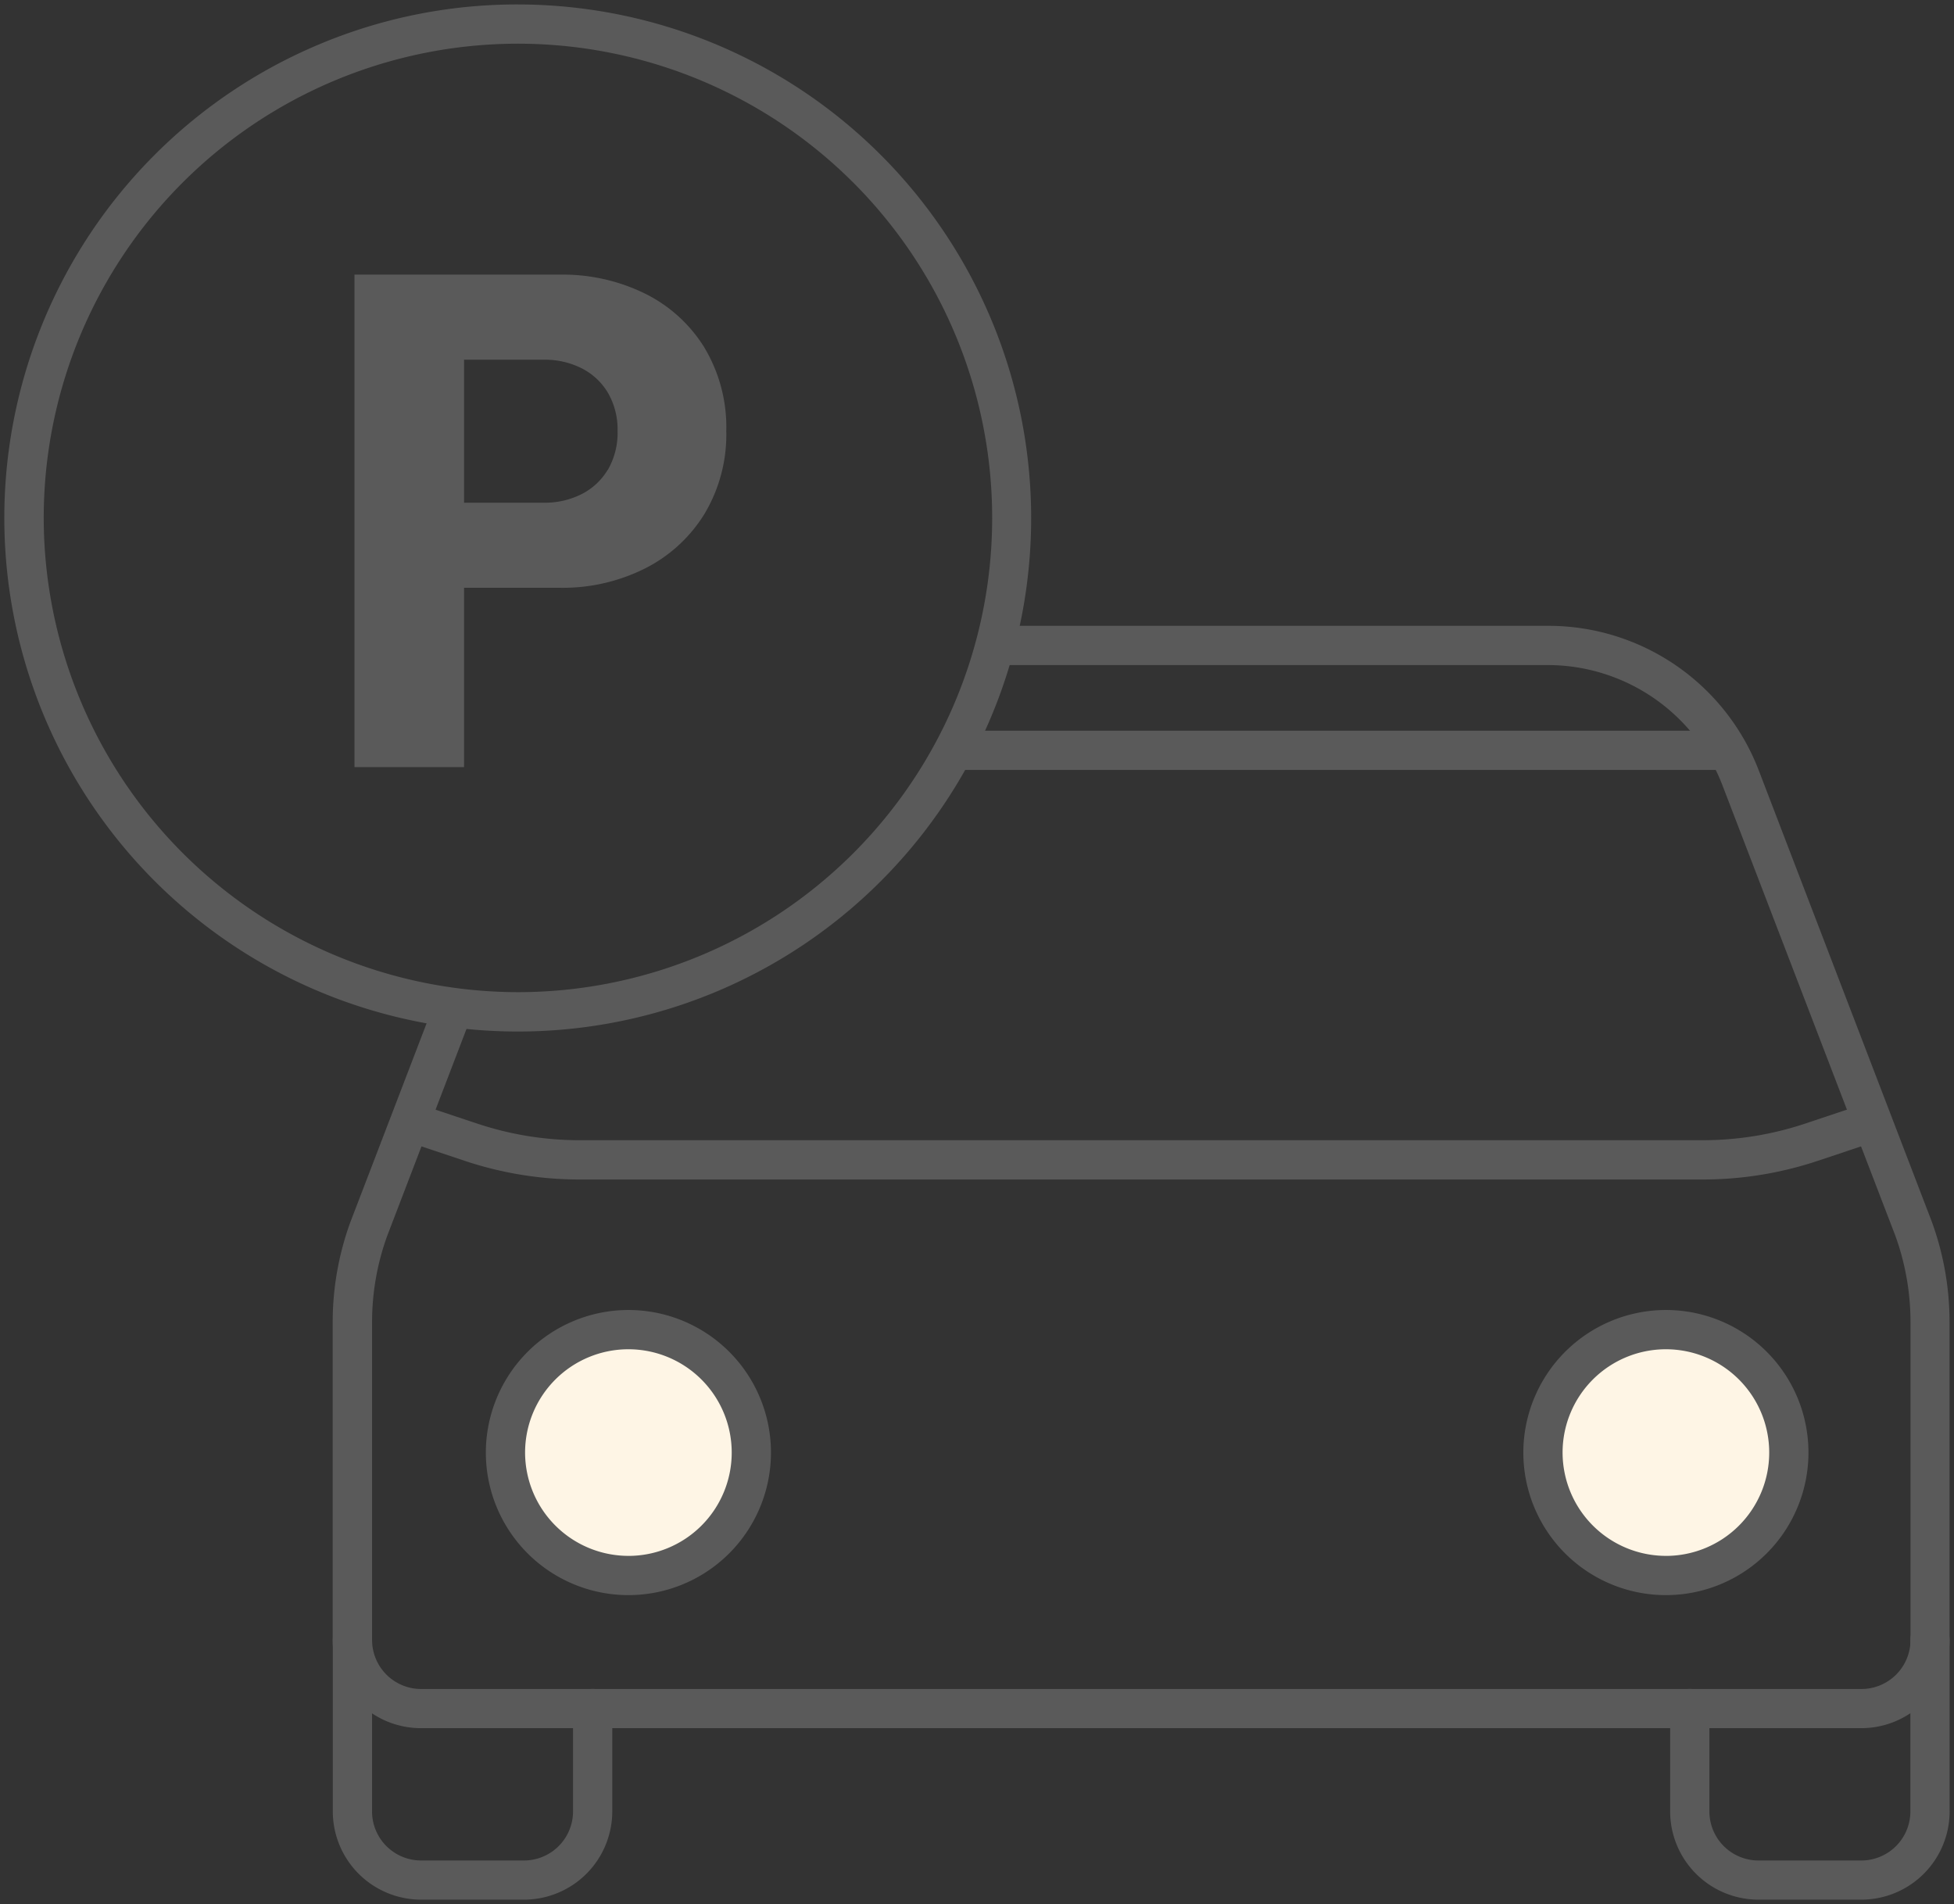 <svg xmlns="http://www.w3.org/2000/svg" xmlns:xlink="http://www.w3.org/1999/xlink" width="99.578" height="97.032" viewBox="0 0 99.578 97.032">
  <rect x="0" y="0" width="99.578" height="97.032" fill="#333333" stroke="none"/>
  <defs>
    <clipPath id="clip-path">
      <rect id="長方形_24957" data-name="長方形 24957" width="99.578" height="97.032" fill="none" stroke="#5a5a5a" stroke-width="2"/>
    </clipPath>
  </defs>
  <g id="グループ_14875" data-name="グループ 14875" transform="translate(0 0)">
    <g id="グループ_14833" data-name="グループ 14833" transform="translate(0 0)" clip-path="url(#clip-path)">
      <path id="パス_47065" data-name="パス 47065" d="M84.209,68.574h-73.4a4.5,4.5,0,0,1-4.5-4.5V47.889a14.9,14.9,0,0,1,.9-5.1l.006-.016L11.5,31.6a1,1,0,1,1,1.868.716L9.09,43.479a12.9,12.9,0,0,0-.774,4.411V64.078a2.5,2.5,0,0,0,2.5,2.5h73.4a2.5,2.5,0,0,0,2.5-2.5V47.889a12.929,12.929,0,0,0-.772-4.409L77.118,20.488a9.541,9.541,0,0,0-8.857-6.09H40.167a1,1,0,0,1,0-2H68.261a11.487,11.487,0,0,1,10.725,7.374l8.819,23,.006.017a14.924,14.924,0,0,1,.895,5.1V64.078A4.5,4.5,0,0,1,84.209,68.574Z" transform="translate(10.645 19.494)" fill="#5a5a5a"/>
      <path id="パス_47066" data-name="パス 47066" d="M16.055,47.275H10.813a4.5,4.5,0,0,1-4.5-4.5V34.041a1,1,0,1,1,2,0v8.738a2.5,2.5,0,0,0,2.5,2.5h5.242a2.5,2.5,0,0,0,2.5-2.5V37.537a1,1,0,0,1,2,0v5.242A4.5,4.5,0,0,1,16.055,47.275Z" transform="translate(10.647 49.532)" fill="#5a5a5a"/>
      <path id="パス_47067" data-name="パス 47067" d="M43.815,47.275H38.573a4.5,4.5,0,0,1-4.5-4.5V37.537a1,1,0,0,1,2,0v5.242a2.5,2.5,0,0,0,2.5,2.5h5.242a2.5,2.5,0,0,0,2.5-2.5V34.041a1,1,0,1,1,2,0v8.738A4.5,4.5,0,0,1,43.815,47.275Z" transform="translate(51.04 49.532)" fill="#5a5a5a"/>
      <path id="パス_47068" data-name="パス 47068" d="M74.06,26.112H16.82a18.487,18.487,0,0,1-5.842-.947l-2.554-.852a1,1,0,1,1,.633-1.9l2.553.852a16.49,16.49,0,0,0,5.21.845H74.06a16.514,16.514,0,0,0,5.211-.845l2.549-.851a1,1,0,1,1,.634,1.9l-2.551.852A18.513,18.513,0,0,1,74.06,26.112Z" transform="translate(12.717 33.996)" fill="#5a5a5a"/>
      <path id="パス_47069" data-name="パス 47069" d="M23.02,33.864A6.264,6.264,0,1,1,16.755,27.6,6.265,6.265,0,0,1,23.02,33.864Z" transform="translate(15.267 40.158)" fill="#fef5e5"/>
      <path id="パス_47069_-_アウトライン" data-name="パス 47069 - アウトライン" d="M16.755,26.6a7.265,7.265,0,1,1-7.263,7.265A7.274,7.274,0,0,1,16.755,26.6Zm0,12.531a5.265,5.265,0,1,0-5.263-5.265A5.271,5.271,0,0,0,16.755,39.13Z" transform="translate(15.267 40.158)" fill="#5a5a5a"/>
      <path id="パス_47070" data-name="パス 47070" d="M44.556,33.864A6.264,6.264,0,1,1,38.291,27.6,6.265,6.265,0,0,1,44.556,33.864Z" transform="translate(46.603 40.158)" fill="#fef5e5"/>
      <path id="パス_47070_-_アウトライン" data-name="パス 47070 - アウトライン" d="M38.291,26.6a7.265,7.265,0,1,1-7.263,7.265A7.274,7.274,0,0,1,38.291,26.6Zm0,12.531a5.265,5.265,0,1,0-5.263-5.265A5.271,5.271,0,0,0,38.291,39.13Z" transform="translate(46.603 40.158)" fill="#5a5a5a"/>
      <path id="線_403" data-name="線 403" d="M38.739,1H0A1,1,0,0,1-1,0,1,1,0,0,1,0-1H38.739a1,1,0,0,1,1,1A1,1,0,0,1,38.739,1Z" transform="translate(48.916 38.236)" fill="#5a5a5a"/>
      <path id="パス_47071" data-name="パス 47071" d="M25.665-.5A26.174,26.174,0,0,1,35.851,49.777,26.173,26.173,0,0,1,15.48,1.557,26,26,0,0,1,25.665-.5Zm0,50.334A24.167,24.167,0,1,0,1.5,25.667,24.194,24.194,0,0,0,25.665,49.834Z" transform="translate(0.728 0.727)" fill="#5a5a5a"/>
      <path id="パス_47072" data-name="パス 47072" d="M25.189,9.416A7.422,7.422,0,0,0,22.15,6.661a9.486,9.486,0,0,0-4.3-.96H7.358V30.8h5.583v-9.14h4.905a9.338,9.338,0,0,0,4.3-.977,7.536,7.536,0,0,0,3.039-2.774,7.858,7.858,0,0,0,1.12-4.247,7.873,7.873,0,0,0-1.12-4.25m-4.925,6.241a3.268,3.268,0,0,1-1.35,1.245,4.156,4.156,0,0,1-1.886.427H12.941V10.037h4.088a4.156,4.156,0,0,1,1.886.427,3.268,3.268,0,0,1,1.35,1.245,3.7,3.7,0,0,1,.5,1.957,3.768,3.768,0,0,1-.5,1.991" transform="translate(10.707 8.294)" fill="#5a5a5a"/>
    </g>
  </g>
</svg>
